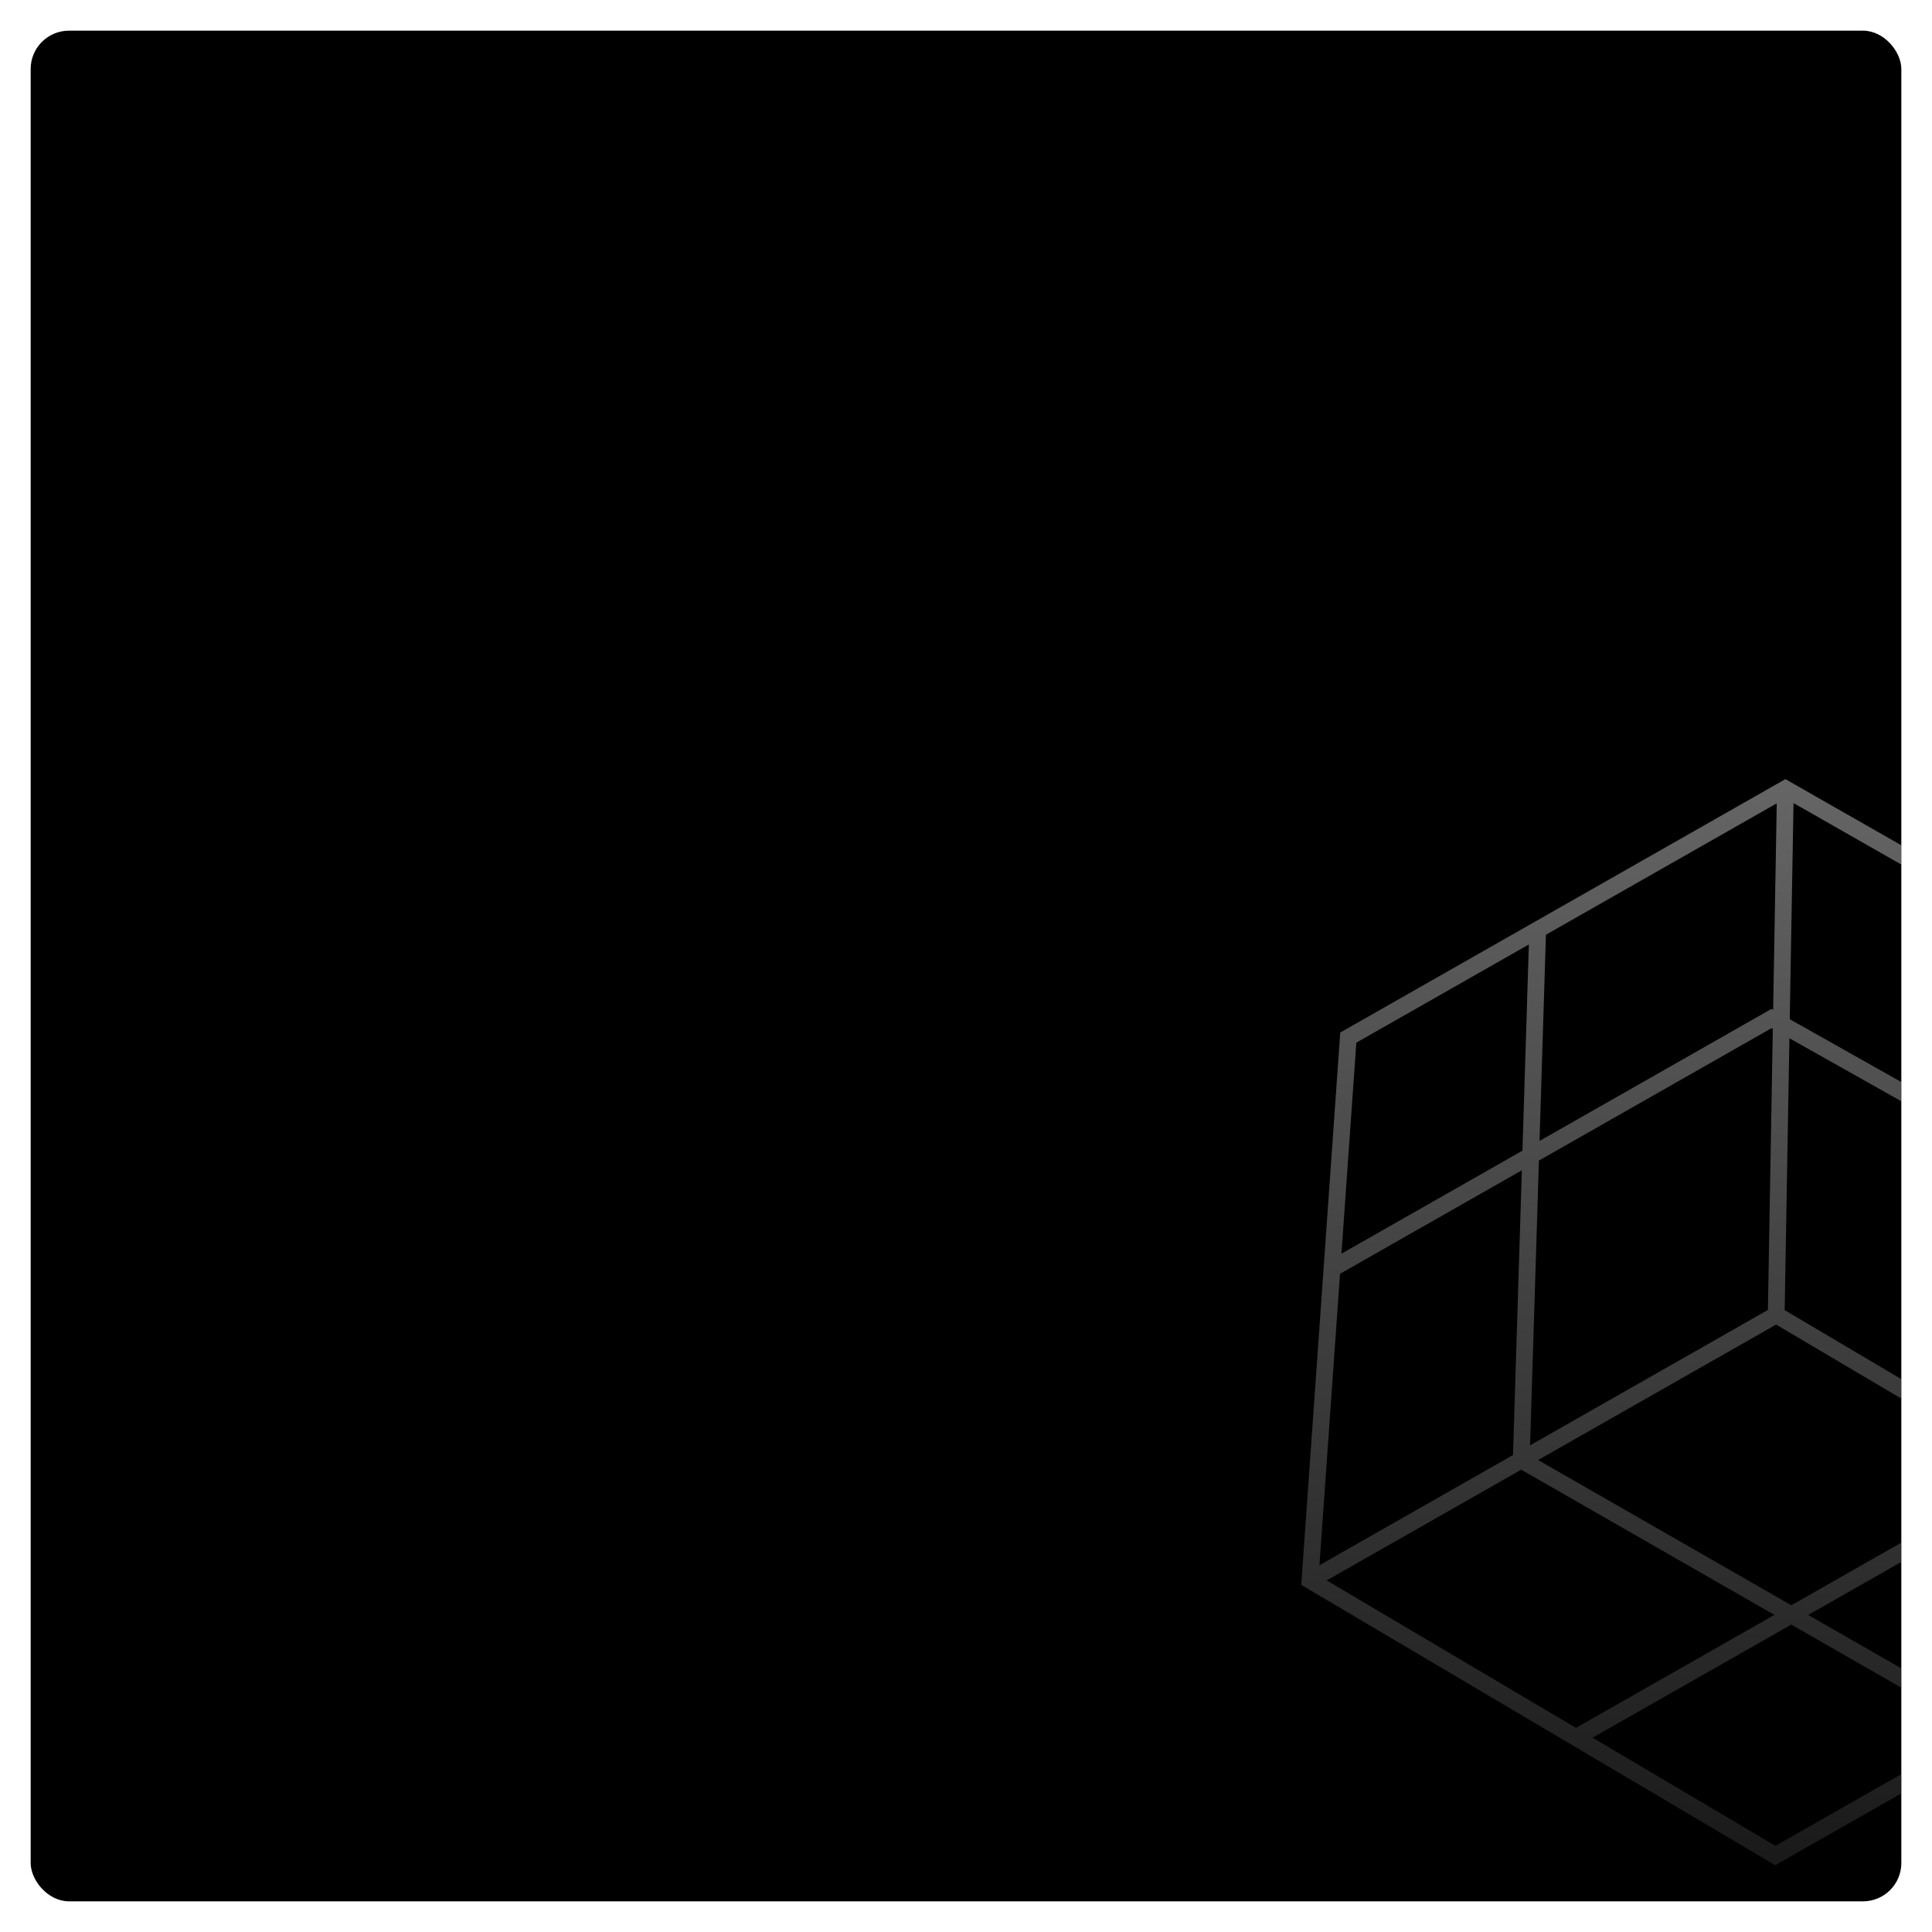 <?xml version="1.0" encoding="UTF-8"?> <svg xmlns="http://www.w3.org/2000/svg" width="252" height="252" viewBox="0 0 252 252" fill="none"> <g filter="url(#filter0_d_971_124)"> <g clip-path="url(#clip0_971_124)"> <rect x="4" y="4" width="244" height="244" rx="5" fill="black"></rect> <path opacity="0.4" fill-rule="evenodd" clip-rule="evenodd" d="M293.585 136.252L232.876 101.627L174.815 134.679L169.728 206.72L231.553 243.288L293.468 208.042L293.585 136.252ZM260.071 224.538L290.197 207.388L266.352 193.284L235.853 210.646L260.071 224.538ZM257.866 225.793L231.574 240.76L207.729 226.656L233.647 211.902L257.866 225.793ZM231.445 210.639L205.561 225.374L173.045 206.141L198.42 191.696L231.445 210.639ZM197.348 189.789L172.101 204.162L174.785 166.149L198.501 152.648L197.348 189.789ZM200.729 151.38L199.575 188.522L230.596 170.863L231.236 134.205L231.067 134.11L200.729 151.38ZM198.581 150.086L174.97 163.527L176.914 136L199.416 123.191L198.581 150.086ZM201.643 121.923L200.808 148.818L231.061 131.597L231.279 131.72L231.749 104.785L201.643 121.923ZM200.626 190.44L233.651 209.383L264.184 192.002L231.668 172.769L200.626 190.44ZM265.001 189.944L232.783 170.887L233.402 135.424L265.061 153.253L265.001 189.944ZM265.065 150.746L233.445 132.939L233.937 104.749L265.112 122.529L265.065 150.746ZM267.296 123.775L267.25 151.976L291.351 165.547L291.396 137.521L267.296 123.775ZM291.347 168.055L267.246 154.483L267.186 191.236L291.285 205.491L291.347 168.055Z" fill="url(#paint0_linear_971_124)"></path> </g> </g> <defs> <filter id="filter0_d_971_124" x="0" y="0" width="252" height="252" filterUnits="userSpaceOnUse" color-interpolation-filters="sRGB"> <feFlood flood-opacity="0" result="BackgroundImageFix"></feFlood> <feColorMatrix in="SourceAlpha" type="matrix" values="0 0 0 0 0 0 0 0 0 0 0 0 0 0 0 0 0 0 127 0" result="hardAlpha"></feColorMatrix> <feOffset></feOffset> <feGaussianBlur stdDeviation="2"></feGaussianBlur> <feComposite in2="hardAlpha" operator="out"></feComposite> <feColorMatrix type="matrix" values="0 0 0 0 1 0 0 0 0 1 0 0 0 0 1 0 0 0 0.3 0"></feColorMatrix> <feBlend mode="normal" in2="BackgroundImageFix" result="effect1_dropShadow_971_124"></feBlend> <feBlend mode="normal" in="SourceGraphic" in2="effect1_dropShadow_971_124" result="shape"></feBlend> </filter> <linearGradient id="paint0_linear_971_124" x1="231.383" y1="100.472" x2="228.631" y2="245.831" gradientUnits="userSpaceOnUse"> <stop stop-color="white"></stop> <stop offset="1" stop-color="#3C3C3C"></stop> </linearGradient> <clipPath id="clip0_971_124"> <rect x="4" y="4" width="244" height="244" rx="5" fill="white"></rect> </clipPath> </defs> </svg> 